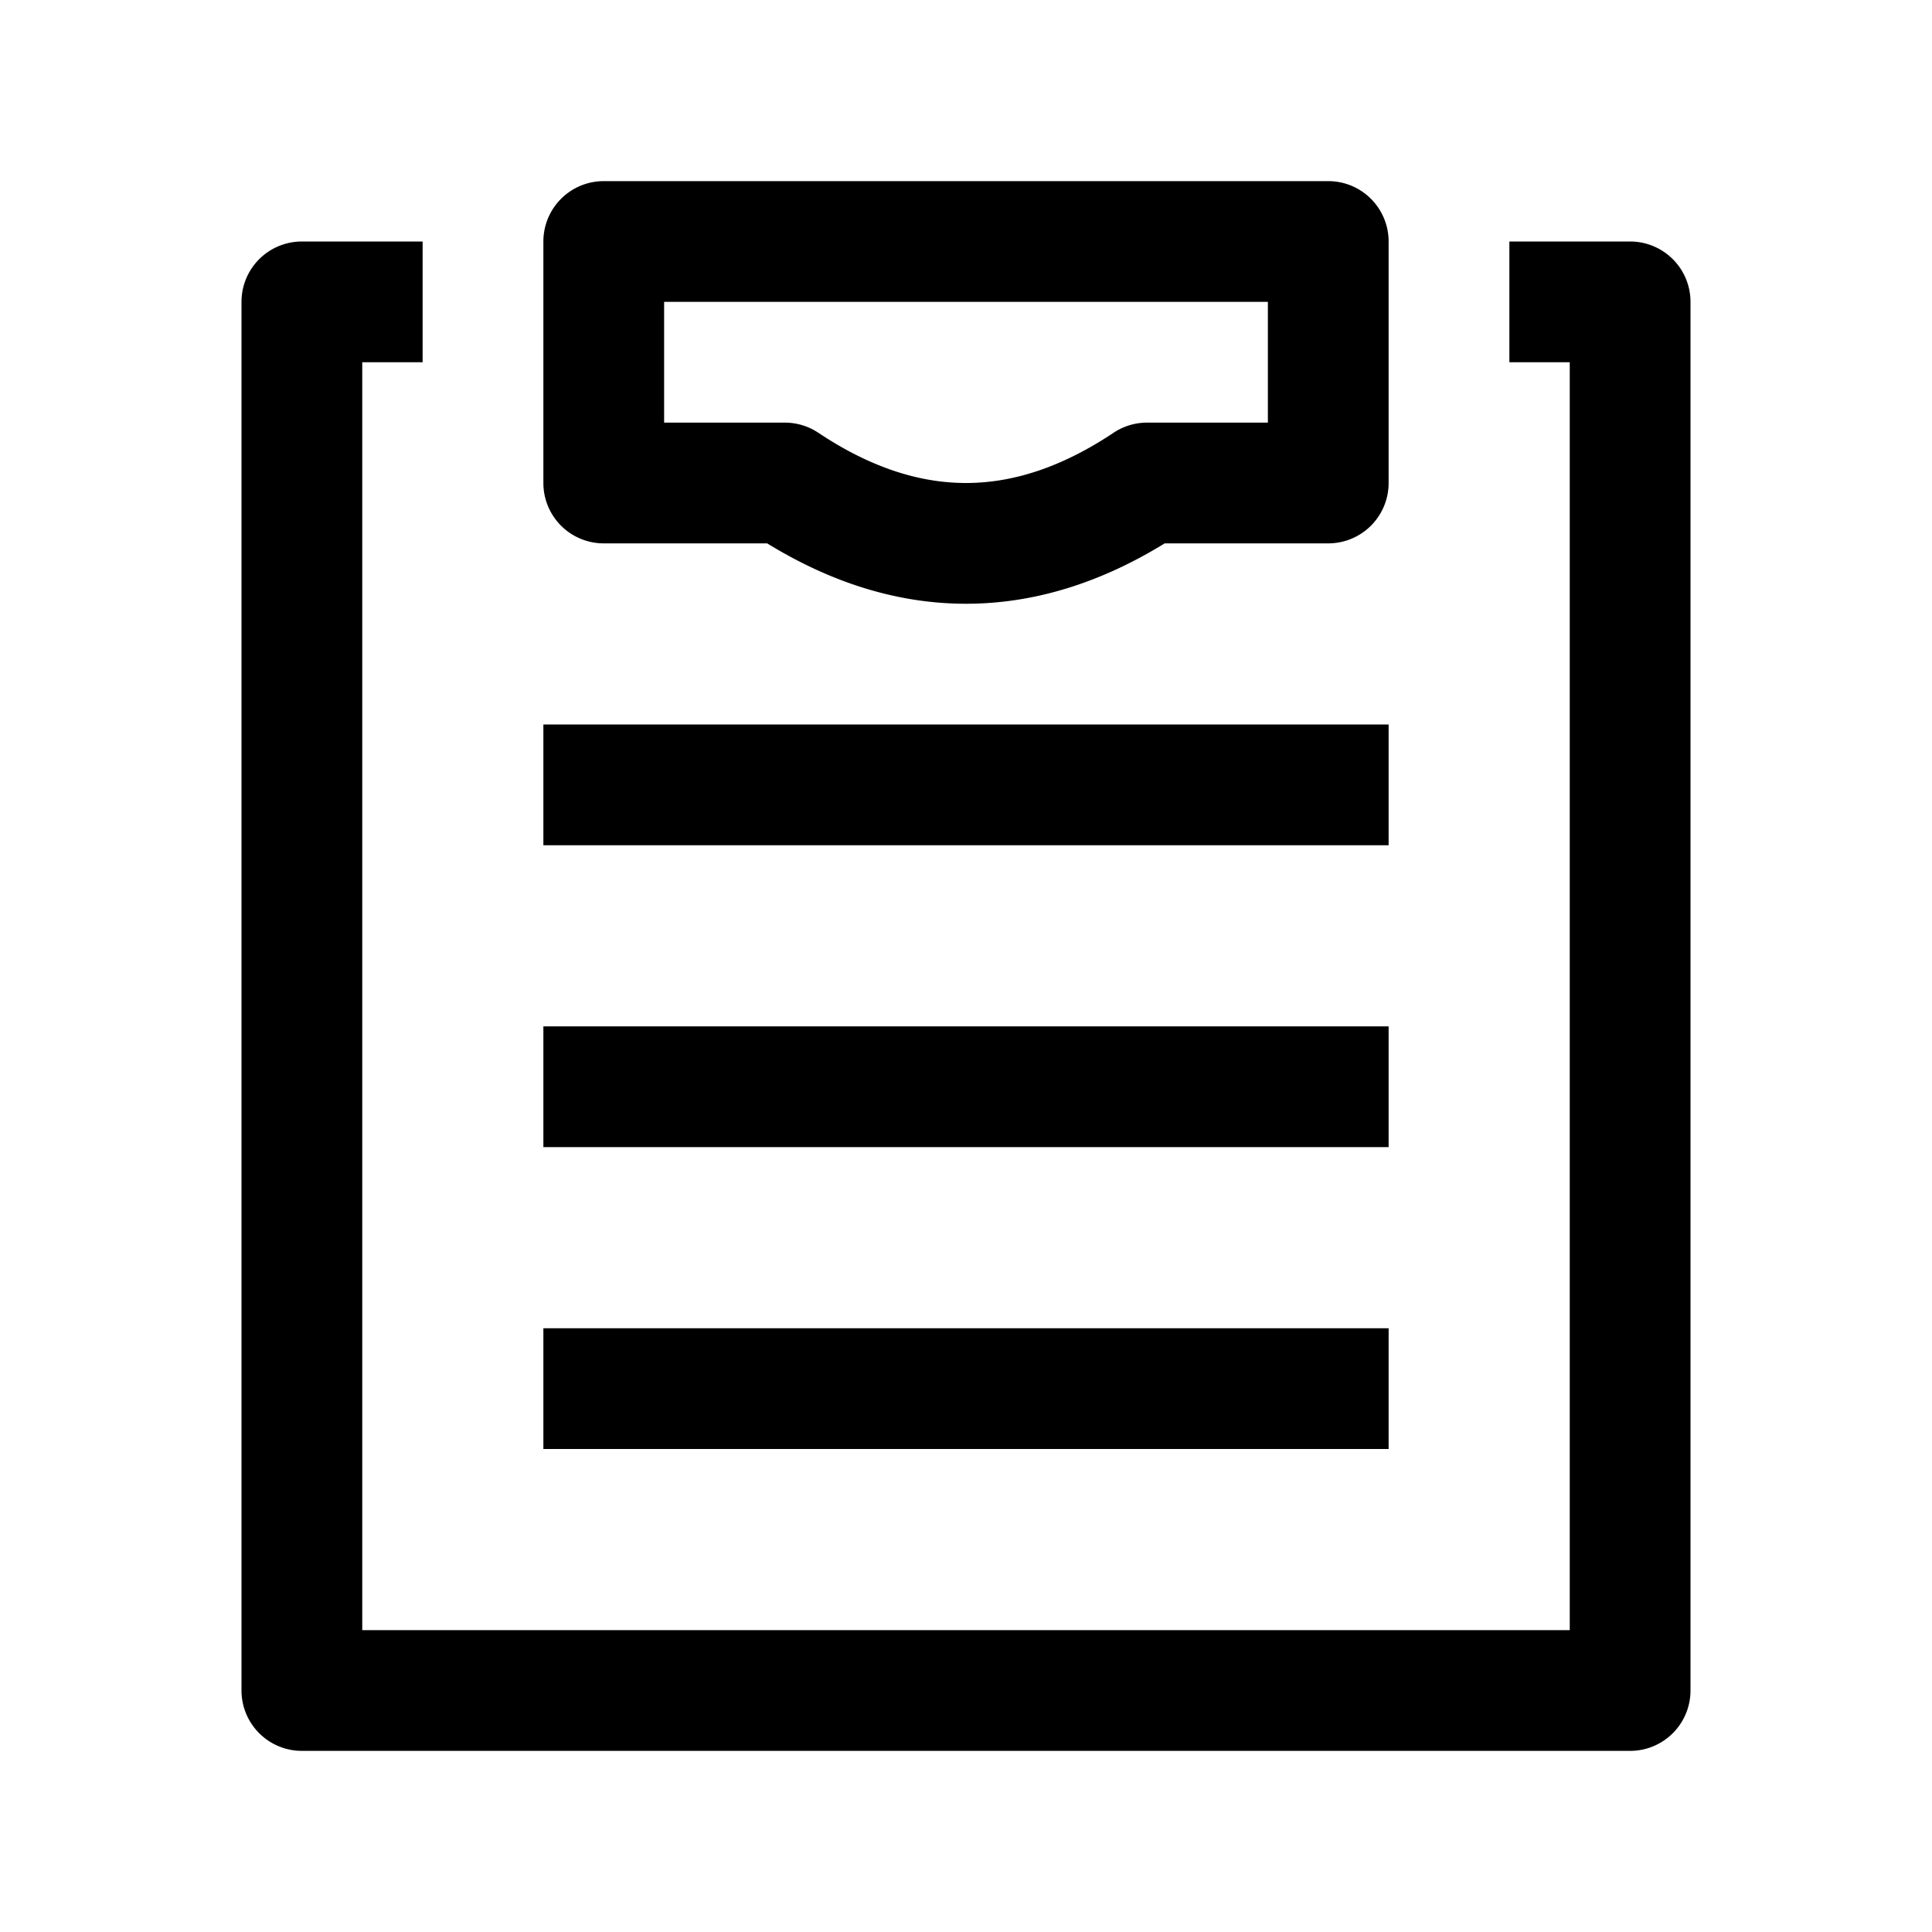 <svg xmlns="http://www.w3.org/2000/svg" fill="none" viewBox="0 0 32 32" class="acv-icon"><path fill="currentColor" fill-rule="evenodd" d="M10 9a1 1 0 0 1-1-1V4a1 1 0 0 1 1-1h12a1 1 0 0 1 1 1v4a1 1 0 0 1-1 1h-2.709c-1.073.66-2.174 1-3.291 1s-2.219-.34-3.293-1H10Zm11-4H11v2h2a1 1 0 0 1 .554.168C14.397 7.73 15.208 8 16 8c.792 0 1.601-.27 2.444-.832A1 1 0 0 1 18.999 7H21V5Z" clip-rule="evenodd"/><path fill="currentColor" d="M23 14v-2H9v2h14ZM23 17v2H9v-2h14ZM23 24v-2H9v2h14Z"/><path fill="currentColor" d="M25 6h1v21H6V6h1V4H5a1 1 0 0 0-1 1v23a1 1 0 0 0 1 1h22a1 1 0 0 0 1-1V5a1 1 0 0 0-1-1h-2v2Z"/></svg>